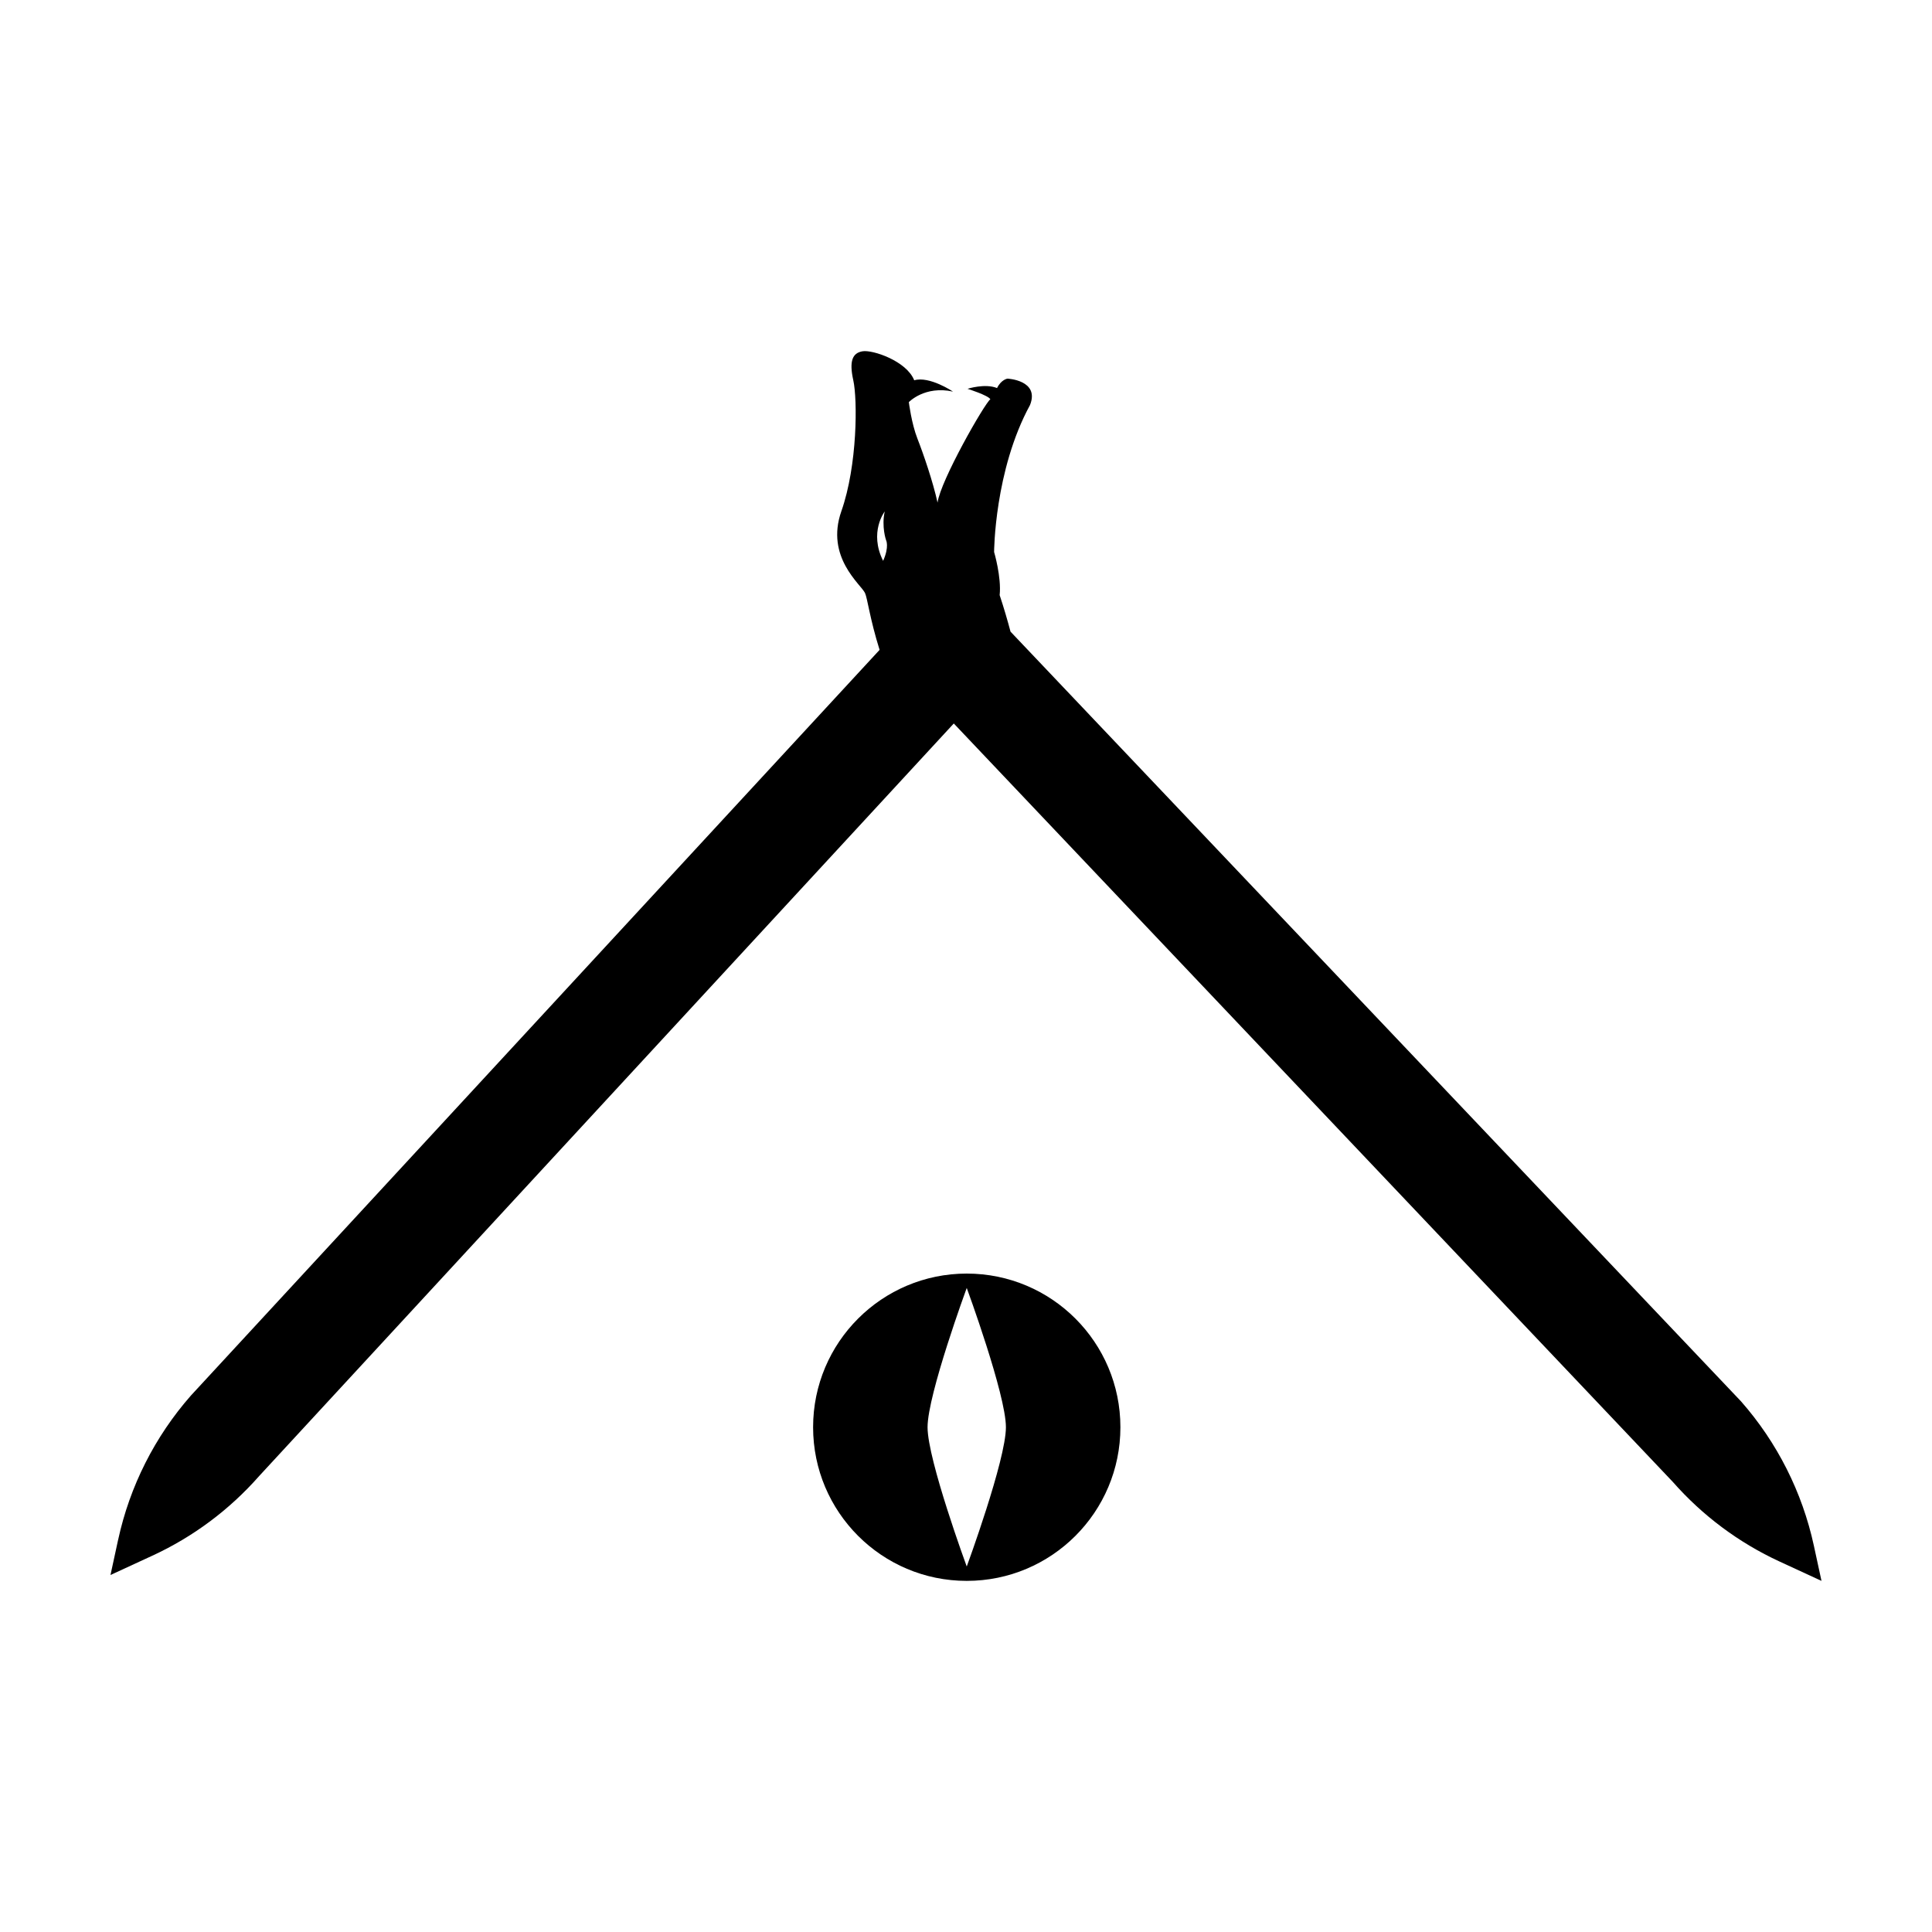 <?xml version="1.0" encoding="UTF-8"?>
<!-- Uploaded to: SVG Repo, www.svgrepo.com, Generator: SVG Repo Mixer Tools -->
<svg fill="#000000" width="800px" height="800px" version="1.1" viewBox="144 144 512 512" xmlns="http://www.w3.org/2000/svg">
 <g>
  <path d="m175.3 552.07-2.019 9.32 11.098-5.121c10.805-4.984 20.445-12.176 28.305-21.109l184.08-199.43 190.55 200.99c7.859 8.934 17.5 16.125 28.305 21.109l11.094 5.121-2.019-9.32c-3.074-14.188-9.719-27.359-19.305-38.258l-193.59-203.98c-0.809-3.031-1.742-6.262-2.879-9.672 0.5-4.789-1.473-11.438-1.473-11.438s0.074-21.633 9.52-38.949c2.606-6.598-5.973-6.992-5.973-6.992s-1.645 0.219-2.766 2.496c-3.191-1.293-7.82 0.199-7.82 0.199s5.484 1.73 6.043 2.766c-1.566 1.18-13.191 21.531-13.992 27.395-1.191-5.477-3.762-12.965-5.336-16.969-1.574-4.008-2.273-9.656-2.273-9.656s4.207-4.445 11.703-2.797c0 0-6.219-4.18-10.277-2.996-2.019-5.106-10.992-8.133-13.688-7.688-2.695 0.449-3.586 2.606-2.457 7.688 1.129 5.086 1.125 22.496-3.16 34.688s5.164 19.367 6.262 21.68c0.645 1.352 1.266 6.777 3.867 15.074l-182.49 197.59c-9.586 10.902-16.234 24.074-19.305 38.262zm203.16-272.53c-0.891 4.062 0.352 7.594 0.352 7.594s0.918 1.699-0.773 5.5c-3.812-7.609 0.422-13.094 0.422-13.094z"/>
  <path d="m359.48 522.23c0 22.488 18.23 40.719 40.719 40.719s40.719-18.23 40.719-40.719c0-22.488-18.23-40.719-40.719-40.719-22.488 0.004-40.719 18.23-40.719 40.719zm40.715 36.914s-10.383-28.25-10.383-36.914c0-8.664 10.383-36.914 10.383-36.914s10.383 28.25 10.383 36.914c0.004 8.668-10.383 36.914-10.383 36.914z"/>
 </g>
</svg>